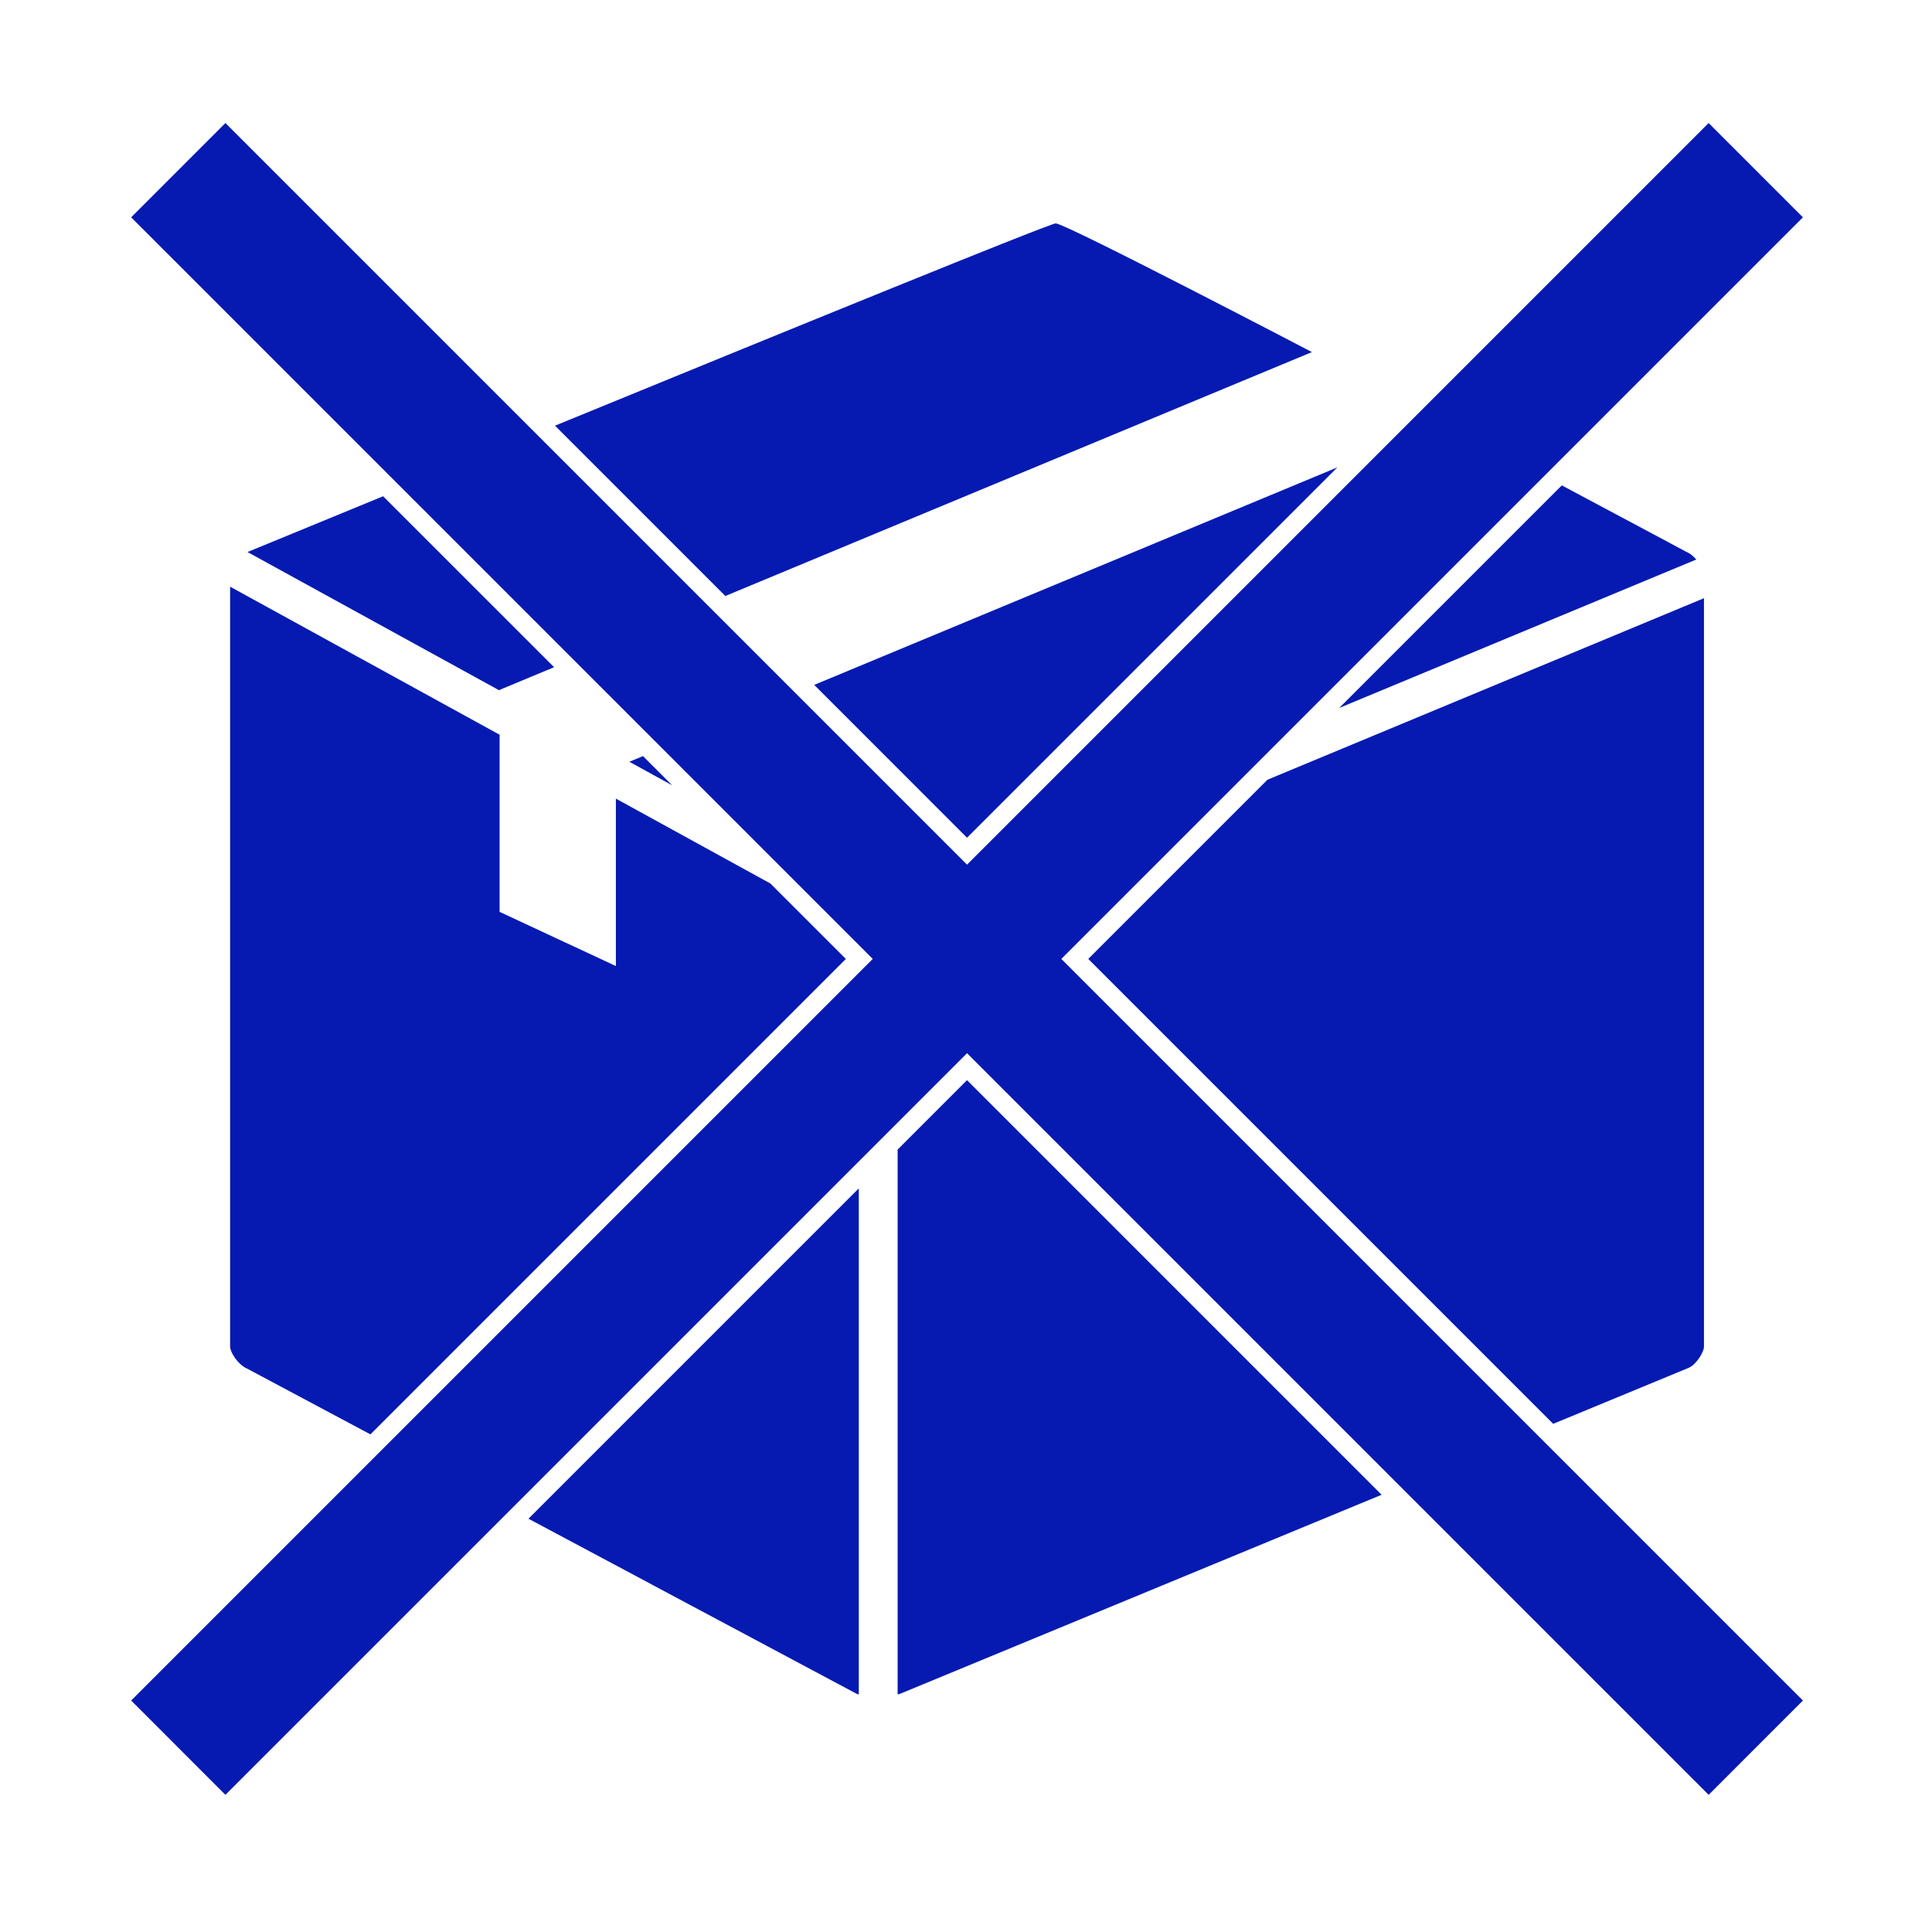 <svg viewBox="0 0 115 114" fill="none" xmlns="http://www.w3.org/2000/svg">
<path d="M29.737 41.102V41.064L32.981 39.715L22.804 29.539C17.989 31.518 14.732 32.859 14.732 32.859L29.737 41.102Z" fill="#061AB1"/>
<path d="M64.778 57.079L92.451 84.752L100.541 81.408C100.972 81.209 101.427 80.475 101.427 80.161V35.607L75.445 46.412L64.778 57.079Z" fill="#061AB1"/>
<path d="M57.561 49.864L79.604 27.821L48.465 40.767L57.561 49.864Z" fill="#061AB1"/>
<path d="M38.272 45.006L37.461 45.343L40.009 46.743L38.272 45.006Z" fill="#061AB1"/>
<path d="M45.854 52.588L36.66 47.537V57.503L29.738 54.278V43.734L13.697 34.921V80.162C13.697 80.476 14.151 81.21 14.674 81.449L14.734 81.476L14.79 81.507L22.048 85.379L50.348 57.079L45.854 52.588Z" fill="#061AB1"/>
<path d="M31.457 90.4L50.992 100.823C51.024 100.838 51.084 100.846 51.119 100.862V70.738L31.457 90.4Z" fill="#061AB1"/>
<path d="M57.561 64.296L53.43 68.427V100.86C53.486 100.843 53.569 100.828 53.613 100.806L82.238 88.975L57.561 64.296Z" fill="#061AB1"/>
<path d="M100.968 33.305C100.816 33.129 100.641 32.97 100.454 32.883L100.394 32.854L100.334 32.824L92.965 28.892L79.715 42.141L100.968 33.305Z" fill="#061AB1"/>
<path d="M43.174 35.476L78.091 20.957C78.091 20.957 63.424 13.297 62.842 13.297C62.484 13.297 46.486 19.824 33.036 25.338L43.174 35.476Z" fill="#061AB1"/>
<path d="M107.317 12.936L101.705 7.323L57.561 51.467L13.417 7.323L7.806 12.936L51.949 57.079L7.806 101.222L13.417 106.835L57.561 62.691L101.705 106.835L107.317 101.222L63.174 57.079L107.317 12.936Z" fill="#061AB1"/>
</svg>